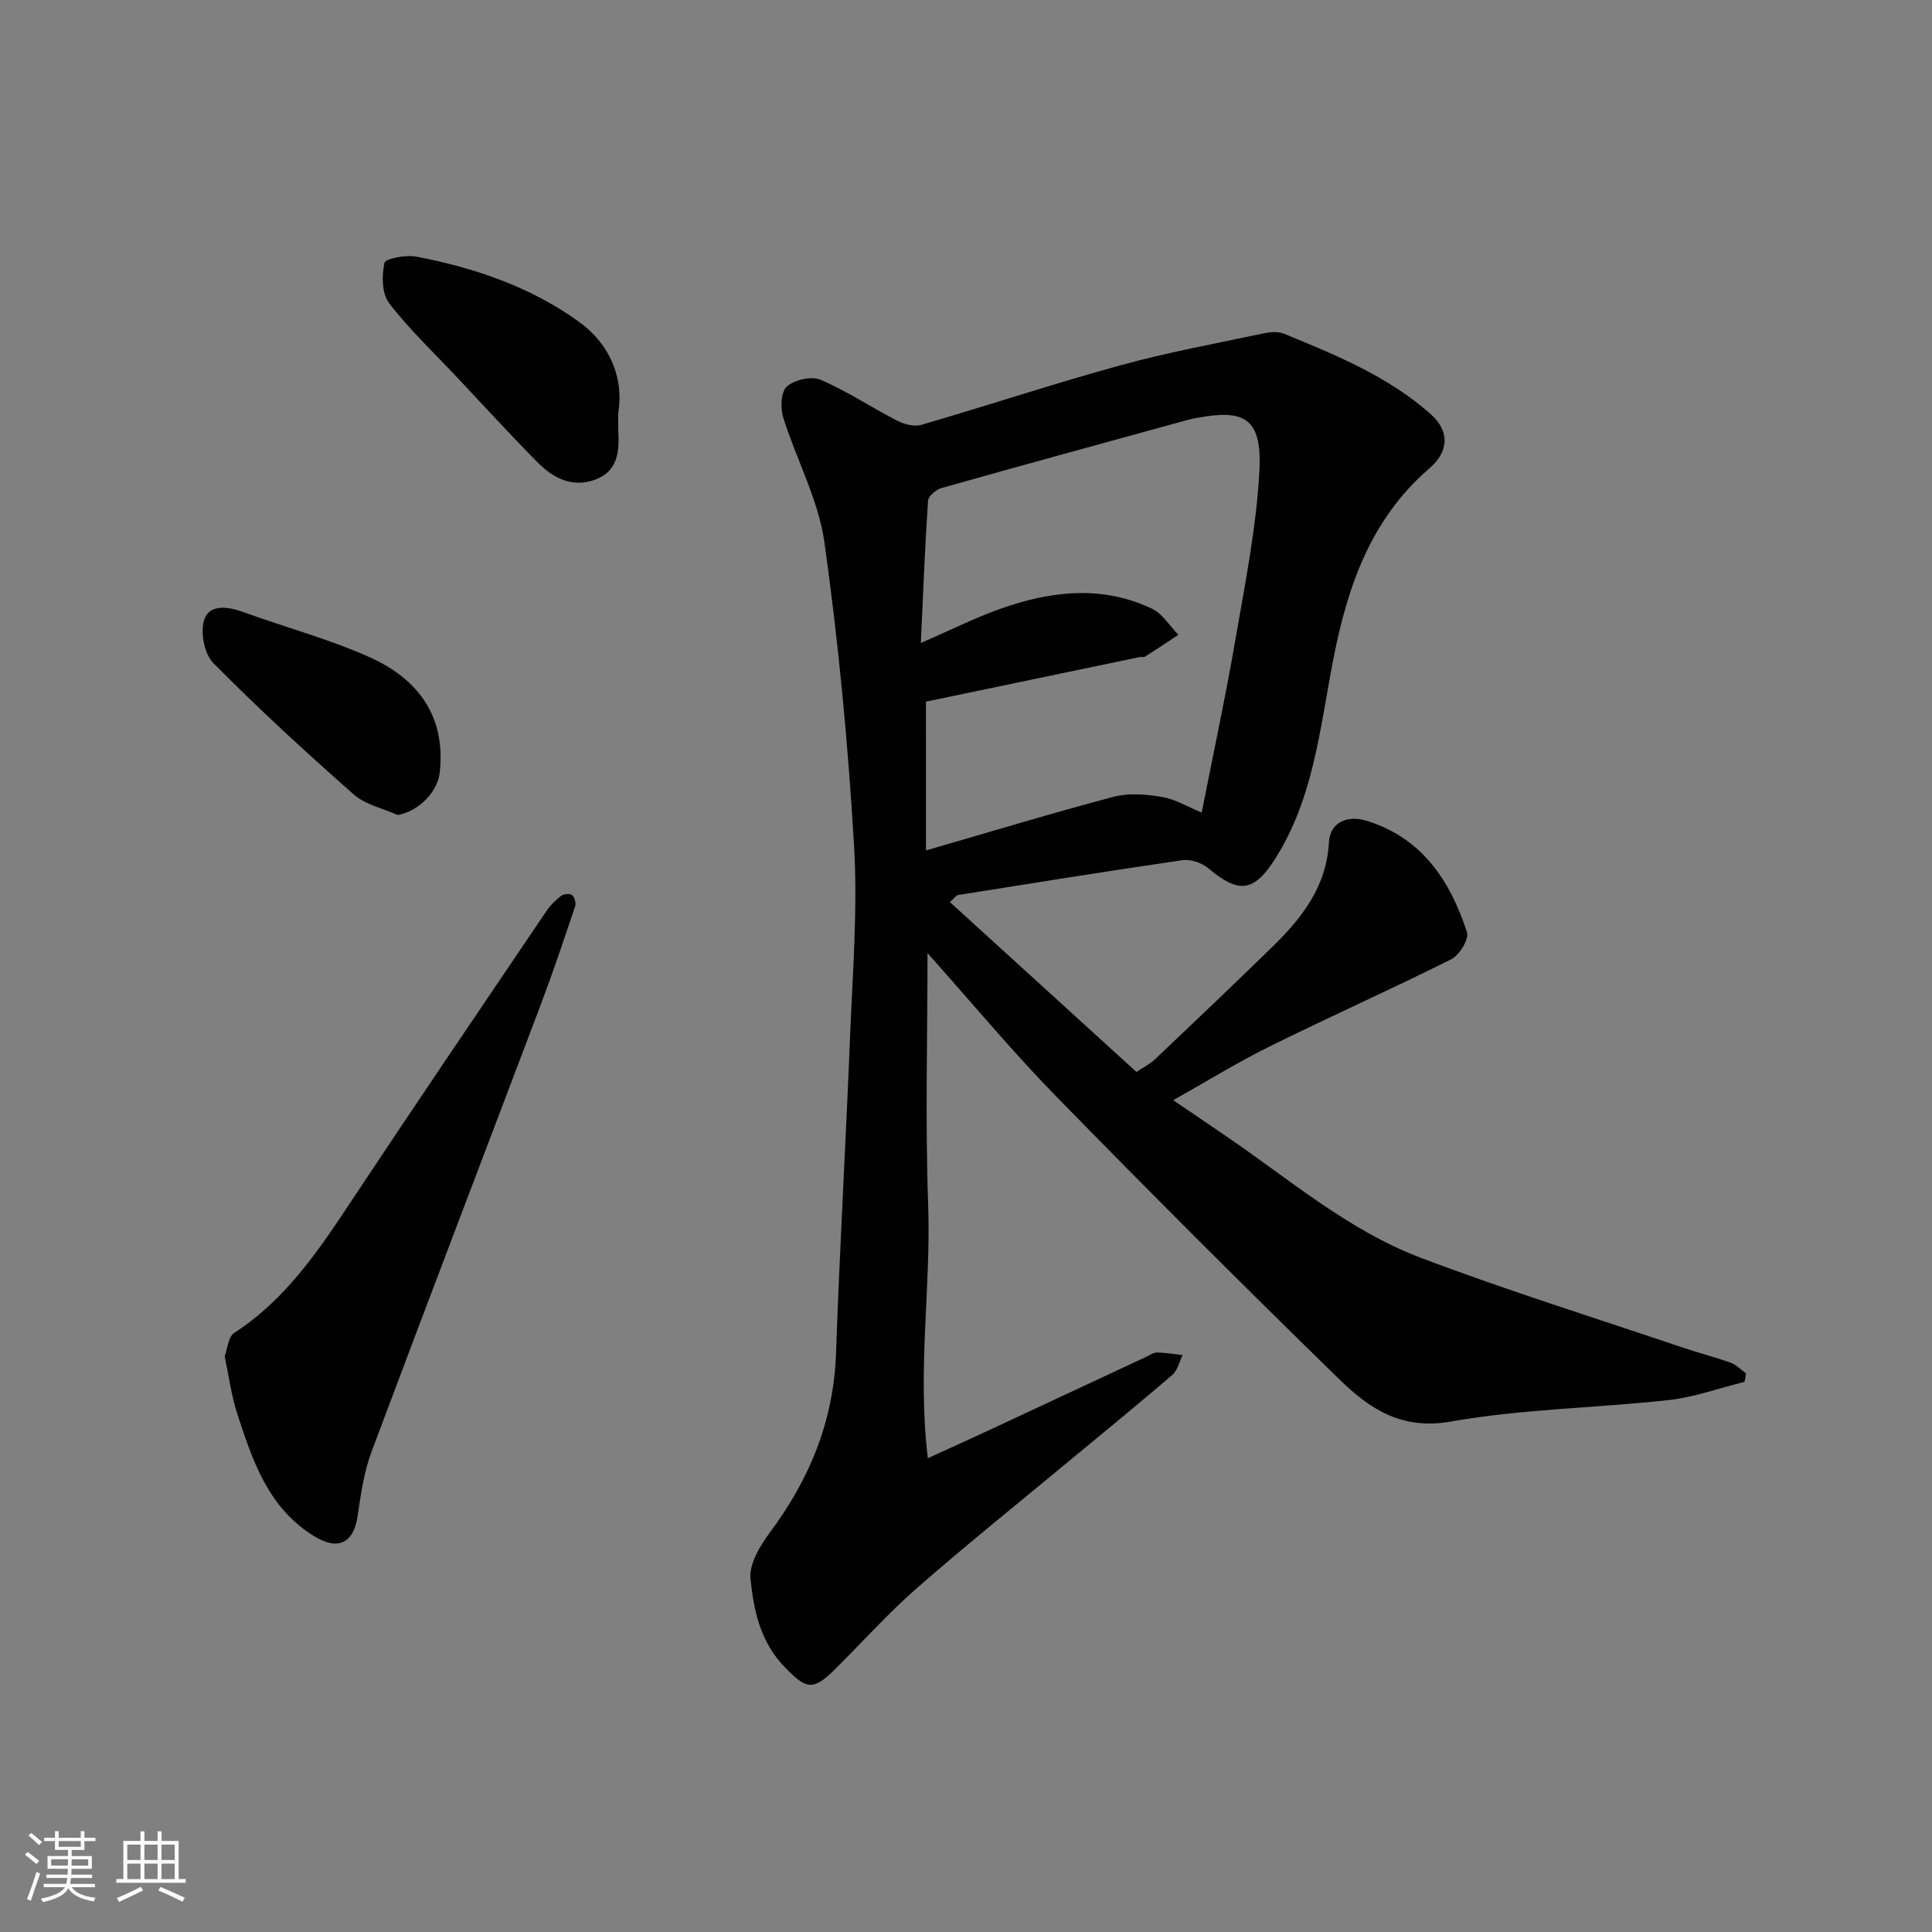 <svg enable-background="new 0 0 400 400" viewBox="0 0 400 400" xmlns="http://www.w3.org/2000/svg"><rect x="0" y="0" width="400" height="400" fill="#808080" stroke="none"/><path d="m5.17 384 .55-.58c.85.61 1.65 1.24 2.4 1.87l-.59.64c-.83-.73-1.62-1.38-2.36-1.93m1.22 9.53-.82-.34c.71-1.76 1.37-3.64 1.98-5.63.24.13.5.25.76.36-.6 1.67-1.24 3.54-1.92 5.61m-.5-13.5.57-.54c.56.44 1.31 1.06 2.26 1.87l-.64.64c-.68-.66-1.41-1.32-2.19-1.97m3.25.46h2.24v-1.36h.77v1.36h4.57v-1.36h.76v1.36h2.28v.69h-2.28v1.84h-2.64v1.26h4.18v2.64h-4.21c0 .45-.02.86-.05 1.21h4.32v.69h-4.38c-.04.34-.1.75-.19 1.22h5.15v.69h-4.82c.87 1.19 2.51 1.92 4.93 2.19-.17.31-.3.57-.37.76-2.77-.49-4.52-1.41-5.26-2.76-.56 1.26-2.3 2.23-5.24 2.9-.12-.24-.26-.48-.43-.72 2.73-.55 4.38-1.34 4.96-2.38h-4.38v-.69h4.65c.1-.38.17-.79.21-1.22h-4.32v-.69h4.4c.03-.34.05-.75.05-1.21h-4.2v-2.64h4.23v-1.26h-2.69v-1.84h-2.24zm1.46 4.46v1.29h3.45c.01-.4.02-.57.01-.53v-.32-.45h-3.46zm1.55-2.59h4.57v-1.19h-4.57zm6.11 2.59h-3.42v.77c-.01.19-.01.37-.02.53h3.44z" fill="#fafafa"/><path d="m32.63 379.16h.82v1.98h3.54v7.89h1.46v.78h-14.37v-.78h1.46v-7.89h3.54v-1.98h.82v1.98h2.73zm-3.49 11.48.5.73c-1.61.82-3.28 1.63-5 2.41-.13-.27-.28-.55-.44-.82 1.75-.72 3.4-1.49 4.94-2.32m-2.78-5.55h2.73v-3.18h-2.73zm0 3.95h2.73v-3.2h-2.73zm3.54-3.95h2.73v-3.18h-2.73zm0 3.95h2.73v-3.2h-2.73zm7.89 4.68c-1.84-.92-3.51-1.7-5.02-2.32l.45-.73c1.89.8 3.57 1.55 5.04 2.23zm-1.62-11.81h-2.73v3.18h2.73zm-2.73 7.13h2.73v-3.2h-2.73z" fill="#fafafa"/><g fill="#000001"><path d="m196.67 186.77c12.93 11.77 25.61 23.33 38.62 35.17 1.37-.92 2.79-1.63 3.89-2.67 8.07-7.65 16.12-15.31 24.08-23.07 6.18-6.02 11.39-12.53 11.88-21.82.22-4.05 3.7-5.71 7.82-4.44 11.49 3.55 17.29 12.42 20.76 23.06.47 1.42-1.57 4.77-3.26 5.61-12.41 6.21-25.1 11.86-37.54 18.02-6.68 3.3-13.05 7.24-20.01 11.15 3.68 2.51 7.17 4.89 10.66 7.26 13.22 8.98 25.5 19.66 40.6 25.38 17.77 6.73 35.95 12.4 53.97 18.5 3.37 1.14 6.83 2.02 10.18 3.22 1.18.42 2.13 1.46 3.19 2.22-.11.58-.22 1.16-.33 1.74-5.23 1.29-10.4 3.18-15.71 3.77-15.03 1.66-30.28 1.83-45.11 4.45-10.28 1.82-16.9-2.74-23.08-8.76-19.8-19.31-39.37-38.87-58.69-58.65-9.07-9.28-17.38-19.31-26.56-29.58 0 17.57-.48 34.92.14 52.22.6 17.02-2.28 34.11-.07 52.36 5.55-2.54 9.64-4.39 13.7-6.28 10.51-4.89 21.01-9.81 31.51-14.71.74-.34 1.5-.91 2.24-.9 1.77.03 3.53.34 5.29.53-.68 1.38-1.02 3.15-2.09 4.08-6.84 5.89-13.84 11.59-20.79 17.35-10.74 8.91-21.63 17.64-32.14 26.83-6.06 5.3-11.44 11.36-17.18 17.02-4.43 4.37-5.86 3.78-10.19-.69-5.07-5.24-6.41-11.77-7.07-18.26-.31-3.07 1.99-6.87 4.05-9.64 8.23-11.06 13.17-23.1 13.66-37.05.76-21.81 2.03-43.59 2.9-65.4.53-13.26 1.61-26.58.83-39.78-1.24-20.97-3.21-41.94-6.13-62.73-1.24-8.84-5.84-17.19-8.54-25.88-.61-1.96-.46-5.33.77-6.39 1.61-1.39 5.09-2.19 6.98-1.38 5.48 2.35 10.52 5.73 15.85 8.47 1.47.75 3.55 1.29 5.04.85 13.74-4 27.33-8.51 41.12-12.3 9.7-2.67 19.64-4.49 29.49-6.59 1.43-.31 3.17-.49 4.46.04 10.73 4.41 21.53 8.81 30.35 16.64 4 3.55 3.75 7.77-.28 11.24-12.2 10.5-17.01 24.63-19.94 39.81-2.71 14.01-4.04 28.48-11.95 40.96-4.48 7.07-7.6 7.29-13.96 1.95-1.32-1.11-3.63-1.85-5.32-1.6-15.5 2.25-30.96 4.75-46.43 7.21-.31.05-.53.43-1.66 1.46zm-4.95-10.7c13.63-3.94 26.19-7.76 38.87-11.11 3.12-.82 6.72-.51 9.98.04 2.71.45 5.24 2.01 8.23 3.23 2.42-12.3 4.96-24.07 7-35.93 2-11.59 4.34-23.21 4.95-34.91.6-11.28-3.61-12.54-12.75-10.91-.8.14-1.59.31-2.37.53-16.91 4.65-33.82 9.27-50.7 14.03-1.13.32-2.73 1.67-2.79 2.62-.65 9.65-1.02 19.32-1.49 29.47 6.07-2.64 11.13-5.19 16.42-7.07 10.42-3.7 21.05-4.98 31.44-.03 2.18 1.04 3.66 3.56 5.46 5.4-2.31 1.52-4.61 3.06-6.95 4.55-.24.15-.66-.02-.98.04-14.94 3.11-29.87 6.23-44.33 9.25.01 10.08.01 19.78.01 30.8z"/><path d="m46.52 280.8c.59-1.56.73-4.02 1.94-4.81 10.78-6.98 17.63-17.28 24.52-27.68 13.23-19.97 26.7-39.79 40.12-59.64.82-1.22 1.93-2.32 3.1-3.21.53-.4 1.82-.5 2.26-.13.51.43.84 1.64.62 2.3-2.27 6.76-4.54 13.53-7.06 20.2-11.67 30.88-23.49 61.71-35.06 92.63-1.58 4.21-2.26 8.82-2.9 13.31-.82 5.76-4.07 7.33-9.04 4.27-9.52-5.87-12.74-15.64-15.92-25.4-1.2-3.69-1.69-7.62-2.58-11.84z"/><path d="m128 85.54c0 1.9-.04 2.73.01 3.56.23 4.3 0 8.47-4.85 10.23-4.75 1.72-8.66-.37-11.88-3.62-5.63-5.7-11.04-11.62-16.53-17.46-4.8-5.1-9.92-9.95-14.18-15.47-1.52-1.97-1.55-5.71-.97-8.36.2-.91 4.47-1.7 6.63-1.28 12.04 2.31 23.64 6.26 33.62 13.47 6.48 4.67 9.35 11.73 8.15 18.93z"/><path d="m82.35 168.74c-3.07-1.38-6.71-2.13-9.12-4.26-9.96-8.79-19.76-17.78-29.08-27.22-1.89-1.91-2.75-6.56-1.81-9.11 1.16-3.14 5-2.55 8.18-1.38 8.67 3.16 17.67 5.55 26.05 9.32 9.93 4.46 15.77 12.14 14.47 23.86-.44 3.99-4.32 8-8.69 8.79z"/></g></svg>